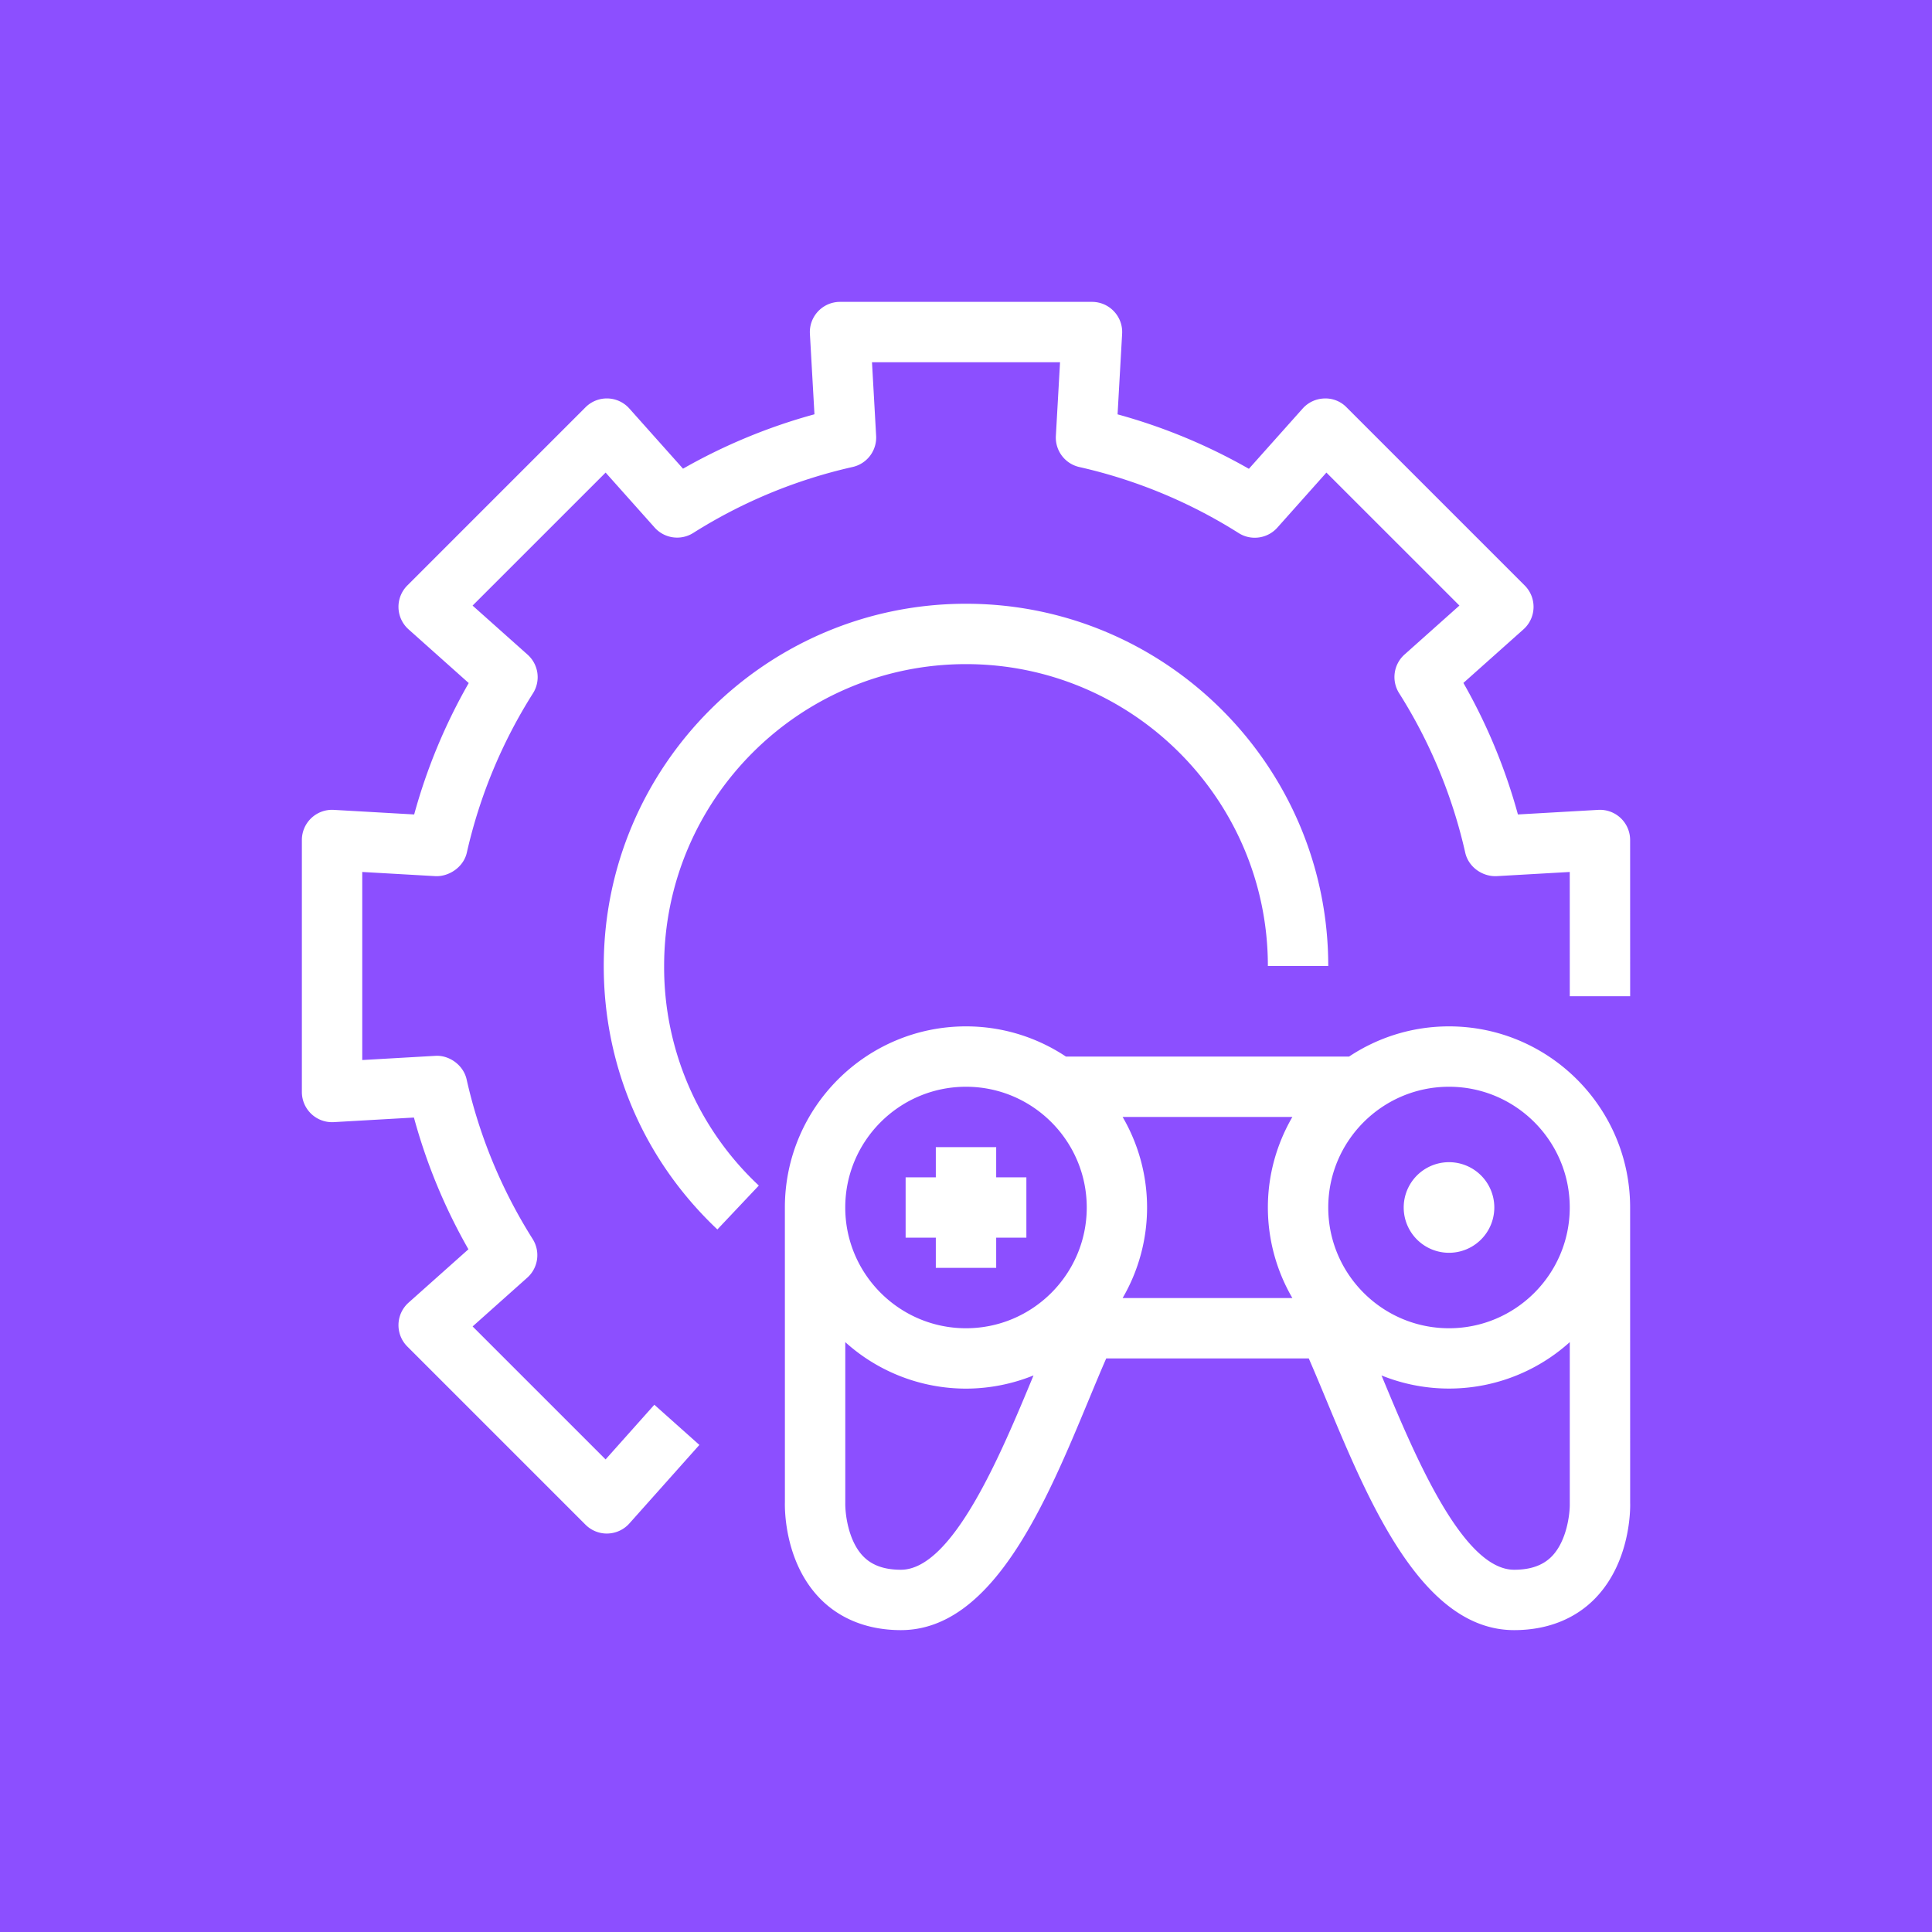 <svg xmlns="http://www.w3.org/2000/svg" viewBox="0 0 64 64"><title>Icon-Architecture/48/Arch_Open-3D-Engine_48</title><g fill="none" fill-rule="evenodd"><path fill="#8c4fff" d="M0 0h64v64H0z"/><path fill="#fff" d="M48.001 41.5A1.5 1.5 0 1 0 48 38.499 1.5 1.5 0 0 0 48 41.5M31 42h2v-1h1v-2h-1v-1h-2v1h-1v2h1zm21.001 7.813v-5.354a5.97 5.97 0 0 1-6.238 1.104l.009.019C46.832 48.138 48.436 52 50.158 52c.546 0 .953-.145 1.245-.441.508-.518.604-1.436.598-1.746m-17.773-4.229.008-.021A6 6 0 0 1 32 46a5.97 5.97 0 0 1-3.999-1.54v5.328c-.006.335.09 1.253.598 1.771.291.297.698.441 1.244.441 1.722 0 3.325-3.861 4.385-6.416M28 40c0 2.205 1.794 4 4 4s4-1.795 4-4-1.794-4-4-4-4 1.794-4 4m14 0c0-1.094.299-2.116.812-3h-5.624a5.96 5.96 0 0 1 0 6h5.624A5.96 5.96 0 0 1 42 40m2 0c0 2.205 1.794 4 4 4s4-1.795 4-4-1.794-4-4-4-4 1.794-4 4m8.845 12.945c-.669.69-1.599 1.055-2.687 1.055-3.057 0-4.818-4.242-6.233-7.651-.199-.478-.389-.935-.57-1.349h-6.71c-.182.415-.371.871-.57 1.35C34.661 49.759 32.9 54 29.843 54c-1.088 0-2.018-.365-2.687-1.055-1.18-1.218-1.161-2.99-1.155-3.188L26 40c0-3.309 2.691-6 6-6 1.223 0 2.36.369 3.31 1h9.38c.95-.631 2.087-1 3.31-1 3.309 0 6 2.691 6 6l.001 9.788c.006.167.024 1.939-1.156 3.157M32 22c5.514 0 10 4.486 10 10h2c0-6.617-5.383-12-12-12s-12 5.383-12 12c0 3.336 1.337 6.435 3.764 8.727l1.373-1.454A9.9 9.9 0 0 1 22 32c0-5.514 4.486-10 10-10M21.676 46.534l1.492 1.331-2.319 2.601a1 1 0 0 1-.718.334l-.028.001a1 1 0 0 1-.707-.293l-5.903-5.903a1 1 0 0 1 .041-1.453l1.983-1.768a18.7 18.7 0 0 1-1.805-4.364l-2.655.152A1 1 0 0 1 10 36.174v-8.348a1 1 0 0 1 1.057-.998l2.663.152a18.7 18.7 0 0 1 1.807-4.353l-1.993-1.779a1 1 0 0 1-.041-1.453l5.903-5.903a.998.998 0 0 1 1.453.042l1.777 1.992a18.8 18.8 0 0 1 4.354-1.802l-.151-2.668A1 1 0 0 1 27.827 10h8.347c.275 0 .538.113.726.313.19.2.288.469.272.744l-.151 2.669a18.8 18.8 0 0 1 4.35 1.804l1.781-1.996a1 1 0 0 1 .718-.334.97.97 0 0 1 .735.292l5.903 5.903a1 1 0 0 1-.041 1.453l-1.99 1.775a18.8 18.8 0 0 1 1.806 4.357l2.66-.152a1 1 0 0 1 1.057.998l.001 5.175h-2L52 28.885l-2.43.139c-.467.016-.924-.302-1.032-.778a16.8 16.8 0 0 0-2.19-5.283 1 1 0 0 1 .179-1.281l1.818-1.622-4.406-4.405-1.626 1.824c-.326.365-.87.44-1.28.18a16.8 16.8 0 0 0-5.279-2.188 1 1 0 0 1-.777-1.033L35.115 12h-6.229l.137 2.437a1 1 0 0 1-.777 1.032 16.8 16.8 0 0 0-5.282 2.186 1 1 0 0 1-1.279-.18l-1.623-1.82-4.407 4.406 1.822 1.625a1 1 0 0 1 .179 1.28 16.8 16.8 0 0 0-2.192 5.28c-.109.477-.586.794-1.032.778L12 28.885v6.23l2.425-.139c.453-.027.924.301 1.032.779a16.8 16.8 0 0 0 2.189 5.29c.26.414.184.955-.18 1.28l-1.81 1.615 4.405 4.405z"/></g></svg>